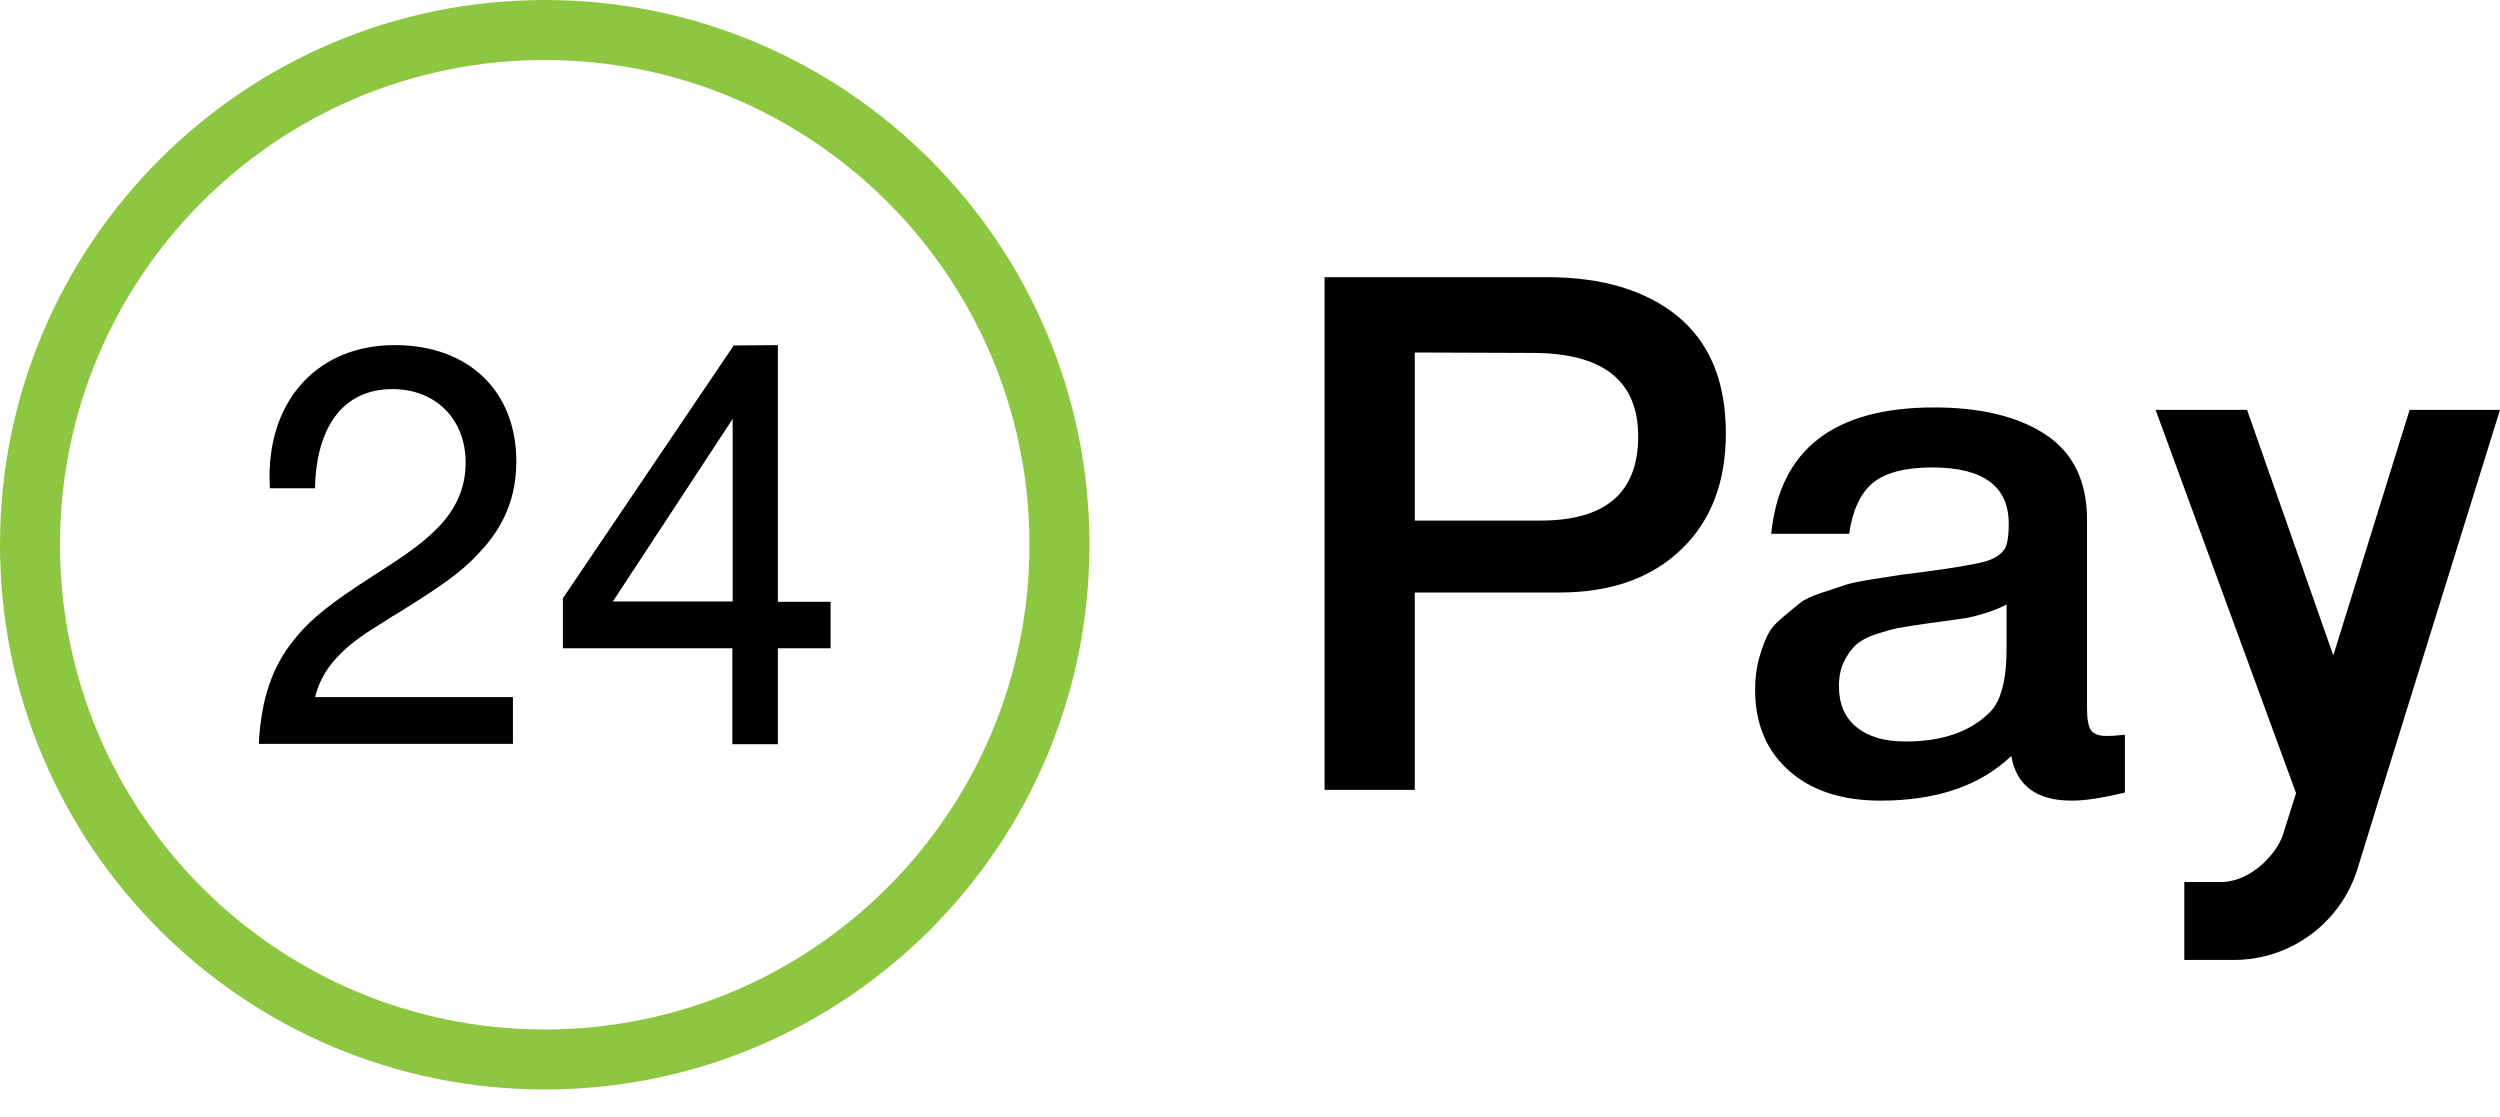 <svg width="47" height="21" viewBox="0 0 47 21" fill="none" xmlns="http://www.w3.org/2000/svg">
<path d="M10.241 0C4.589 0 0 4.583 0 10.241C0 15.899 4.583 20.482 10.241 20.482C15.899 20.482 20.482 15.899 20.482 10.241C20.482 4.583 15.899 0 10.241 0ZM10.241 19.354C5.208 19.354 1.128 15.273 1.128 10.241C1.128 5.208 5.208 1.128 10.241 1.128C15.273 1.128 19.354 5.208 19.354 10.241C19.354 15.273 15.273 19.354 10.241 19.354Z" fill="#8DC641"/>
<path d="M13.774 7.876L11.522 11.307H13.774V7.876ZM14.624 6.488V11.314H15.615V12.187H14.624V13.991H13.768V12.187H10.582V11.248L13.794 6.495L14.624 6.488ZM9.643 13.112V13.985H4.867V13.958C4.912 13.139 5.118 12.537 5.517 12.041C5.839 11.631 6.232 11.327 7.036 10.812C7.036 10.812 7.319 10.627 7.403 10.574C7.834 10.289 8.111 10.065 8.336 9.807C8.613 9.476 8.754 9.119 8.754 8.696C8.754 7.876 8.188 7.315 7.377 7.315C6.431 7.315 5.948 8.055 5.923 9.159V9.179H5.073V9.159L5.067 8.961C5.067 7.48 6.006 6.488 7.422 6.488C8.806 6.488 9.707 7.348 9.707 8.676C9.707 9.357 9.469 9.906 9.012 10.389C8.671 10.759 8.317 11.003 7.525 11.499C7.512 11.506 7.506 11.512 7.493 11.519C7.454 11.539 7.281 11.645 7.236 11.678C6.856 11.909 6.624 12.074 6.418 12.273C6.167 12.517 6 12.788 5.923 13.106H9.643V13.112Z" fill="black"/>
<path d="M24.902 5.211H29.086C30.126 5.211 30.942 5.459 31.542 5.947C32.142 6.443 32.446 7.171 32.446 8.147C32.446 9.067 32.166 9.795 31.606 10.331C31.046 10.867 30.286 11.139 29.318 11.139H26.598V14.85H24.902V5.211ZM26.598 6.627V9.787H28.958C30.19 9.787 30.798 9.259 30.798 8.203C30.798 7.155 30.134 6.635 28.806 6.635L26.598 6.627Z" fill="black"/>
<path d="M33.3 10.028C33.46 8.444 34.484 7.66 36.364 7.66C37.236 7.66 37.94 7.828 38.46 8.172C38.98 8.516 39.236 9.052 39.236 9.772V13.316C39.236 13.516 39.26 13.652 39.308 13.724C39.356 13.796 39.452 13.836 39.596 13.836C39.708 13.836 39.82 13.828 39.948 13.812V14.9C39.548 14.996 39.22 15.052 38.948 15.052C38.292 15.052 37.908 14.772 37.812 14.212C37.228 14.772 36.404 15.052 35.356 15.052C34.636 15.052 34.06 14.868 33.636 14.492C33.212 14.116 32.996 13.612 32.996 12.964C32.996 12.764 33.02 12.58 33.06 12.412C33.108 12.244 33.156 12.092 33.22 11.964C33.276 11.836 33.372 11.724 33.508 11.612C33.636 11.5 33.748 11.412 33.836 11.34C33.924 11.268 34.06 11.204 34.26 11.14C34.452 11.076 34.596 11.028 34.692 10.996C34.788 10.964 34.948 10.932 35.188 10.892C35.42 10.86 35.58 10.828 35.652 10.82C35.732 10.804 35.892 10.788 36.132 10.756C36.684 10.684 37.06 10.62 37.26 10.572C37.46 10.524 37.596 10.444 37.668 10.348C37.732 10.276 37.764 10.108 37.764 9.844C37.764 9.14 37.284 8.788 36.324 8.788C35.82 8.788 35.452 8.884 35.212 9.076C34.98 9.268 34.828 9.588 34.764 10.036H33.3V10.028ZM37.74 11.356C37.62 11.42 37.484 11.476 37.332 11.524C37.18 11.572 37.052 11.604 36.956 11.62C36.86 11.636 36.716 11.652 36.508 11.684C36.308 11.708 36.172 11.732 36.108 11.74C35.916 11.764 35.772 11.796 35.66 11.812C35.548 11.836 35.42 11.876 35.26 11.924C35.1 11.98 34.98 12.044 34.892 12.124C34.804 12.204 34.732 12.308 34.668 12.436C34.604 12.564 34.572 12.724 34.572 12.9C34.572 13.236 34.684 13.492 34.9 13.668C35.124 13.852 35.428 13.94 35.828 13.94C36.516 13.94 37.044 13.756 37.412 13.388C37.62 13.18 37.724 12.78 37.724 12.18V11.356H37.74Z" fill="black"/>
<path d="M40.525 7.705L43.166 14.911L42.92 15.69C42.815 16.03 42.345 16.557 41.794 16.581H41.065V18.047H41.997C43.064 18.047 44.007 17.351 44.322 16.331L44.688 15.145L44.688 15.143L47 7.705H45.301L43.866 12.322L42.245 7.705H40.525Z" fill="black"/>
</svg>

